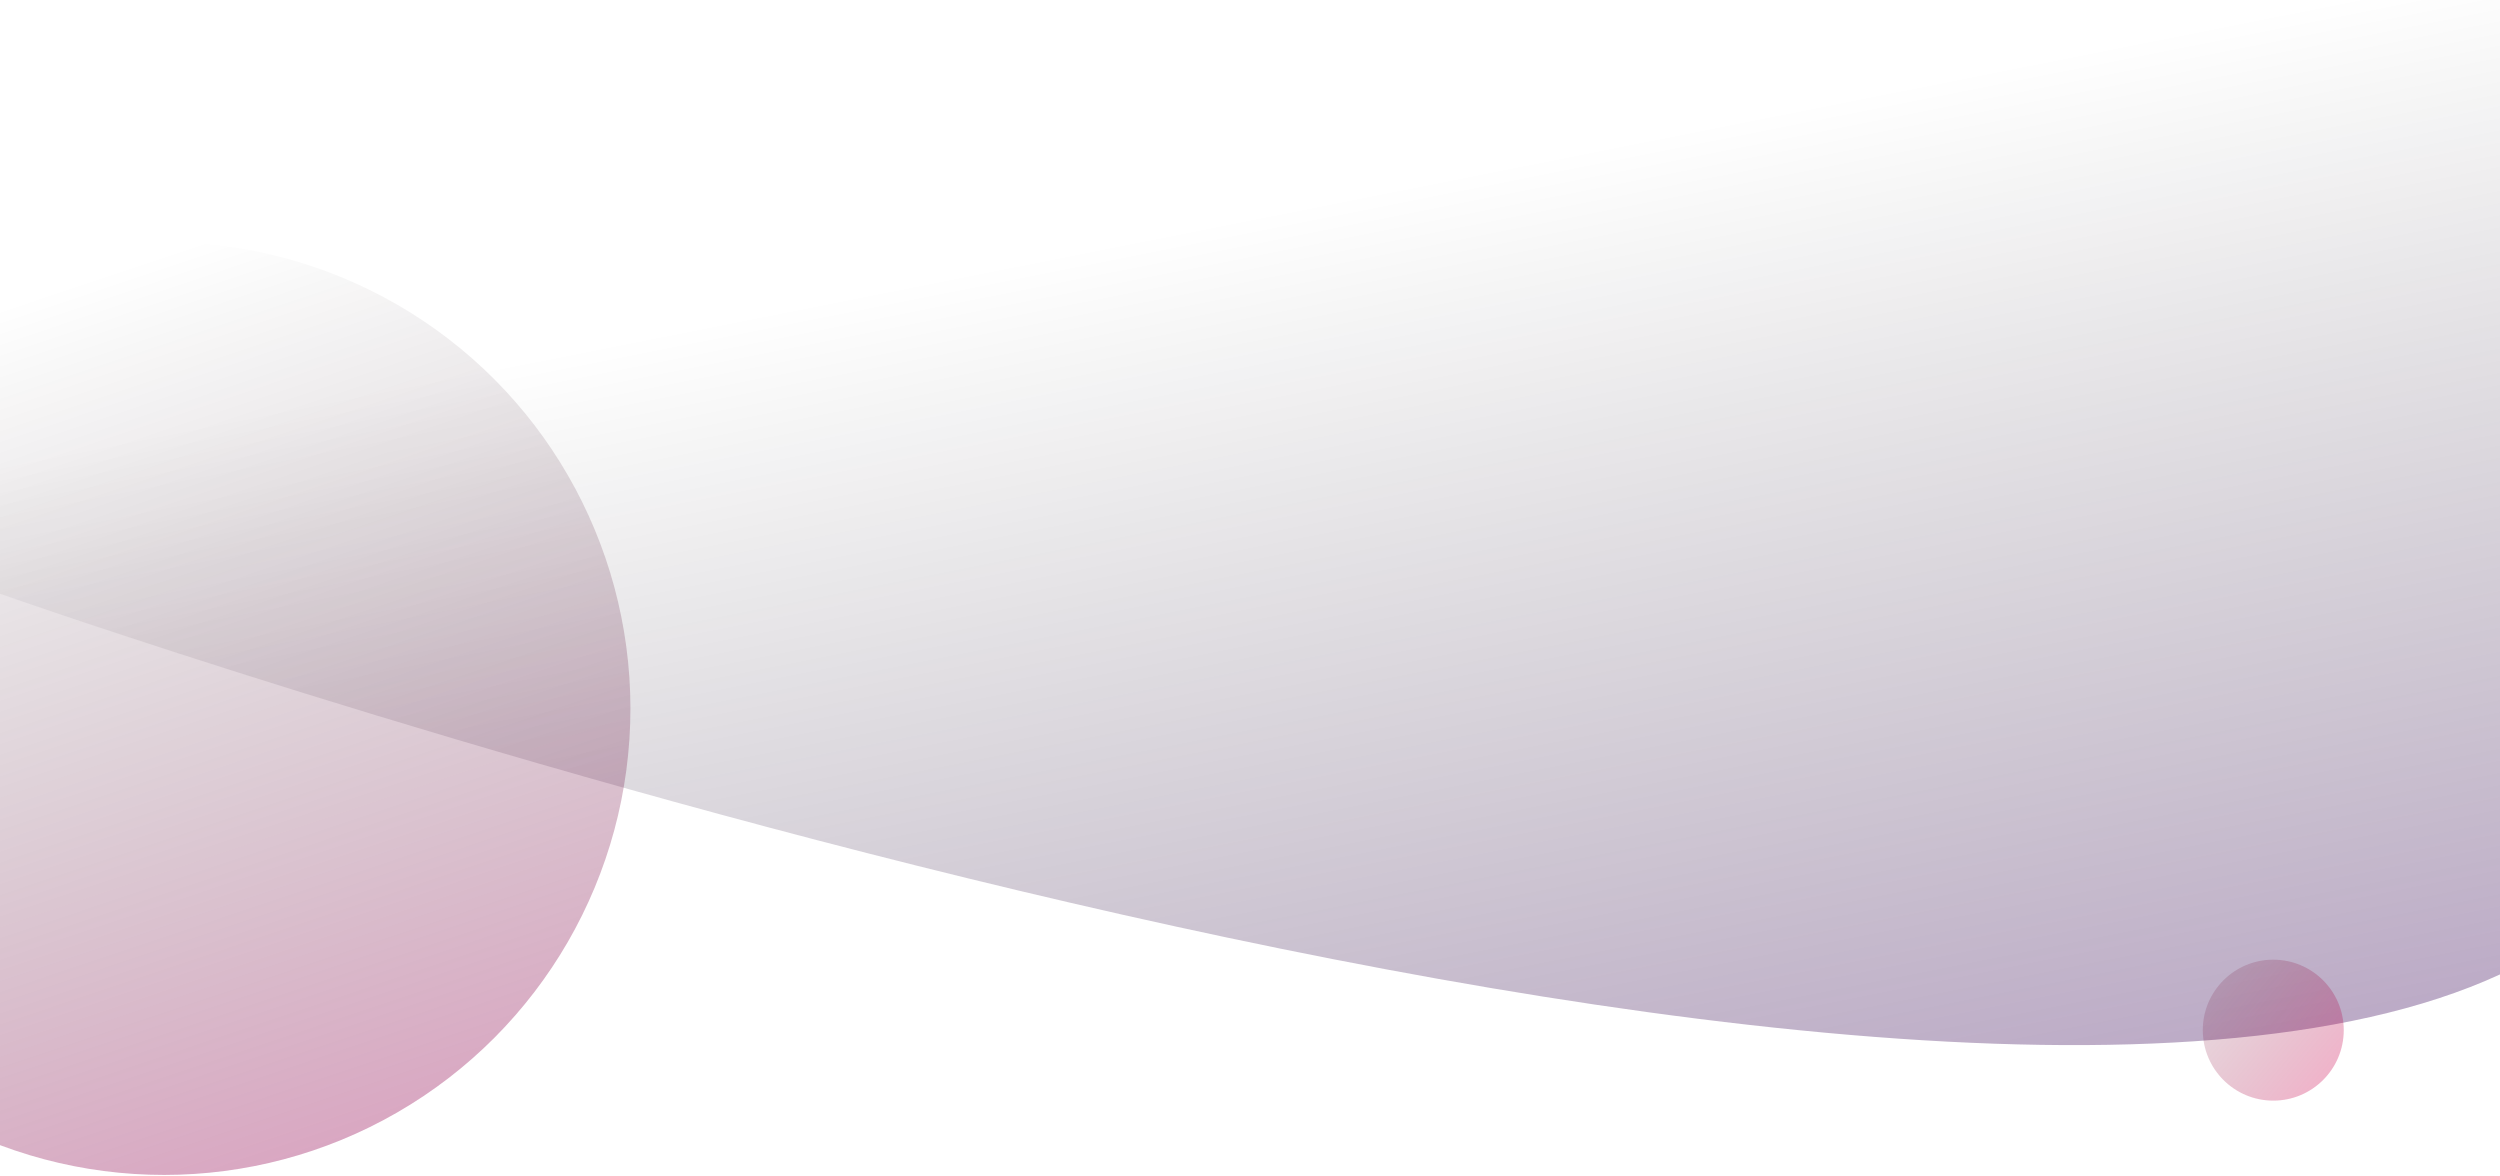 <?xml version="1.0" encoding="UTF-8"?>
<svg width="1280px" height="602px" viewBox="0 0 1280 602" version="1.1" xmlns="http://www.w3.org/2000/svg" xmlns:xlink="http://www.w3.org/1999/xlink">
    <!-- Generator: Sketch 43.2 (39069) - http://www.bohemiancoding.com/sketch -->
    <title>Group 26</title>
    <desc>Created with Sketch.</desc>
    <defs>
        <linearGradient x1="63.232%" y1="43.767%" x2="11.465%" y2="195.975%" id="linearGradient-1">
            <stop stop-color="#000000" stop-opacity="0" offset="0%"></stop>
            <stop stop-color="#A000FF" offset="100%"></stop>
        </linearGradient>
        <linearGradient x1="34.761%" y1="6.399%" x2="88.04%" y2="165.343%" id="linearGradient-2">
            <stop stop-color="#000000" stop-opacity="0" offset="0%"></stop>
            <stop stop-color="#FF0088" offset="100%"></stop>
        </linearGradient>
        <linearGradient x1="-72.609%" y1="-45.606%" x2="125.808%" y2="119.387%" id="linearGradient-3">
            <stop stop-color="#000000" stop-opacity="0" offset="0%"></stop>
            <stop stop-color="#FF005F" offset="100%"></stop>
        </linearGradient>
    </defs>
    <g id="Page-1" stroke="none" stroke-width="1" fill="none" fill-rule="evenodd">
        <g id="Главная-панель-Copy-42">
            <g id="Group-26" transform="translate(-155, -288)">
                <path d="M295.101,0.896 L1575.101,18.976 L1575.101,591.996 C1575.101,591.996 610.327,932.475 295.101,786.904 C-20.126,641.334 295.101,0.896 295.101,0.896 Z" id="Rectangle-11-Copy-3" fill="url(#linearGradient-1)" transform="translate(865.05, 412) scale(-1, 1) translate(-865.05, -412) "></path>
                <circle id="Oval-8-Copy-7" fill="url(#linearGradient-2)" opacity="0.602" cx="238.994" cy="650.782" r="238.782"></circle>
                <circle id="Oval-8-Copy" fill="url(#linearGradient-3)" opacity="0.371" cx="1318.914" cy="815.437" r="36.086"></circle>
            </g>
        </g>
    </g>
</svg>